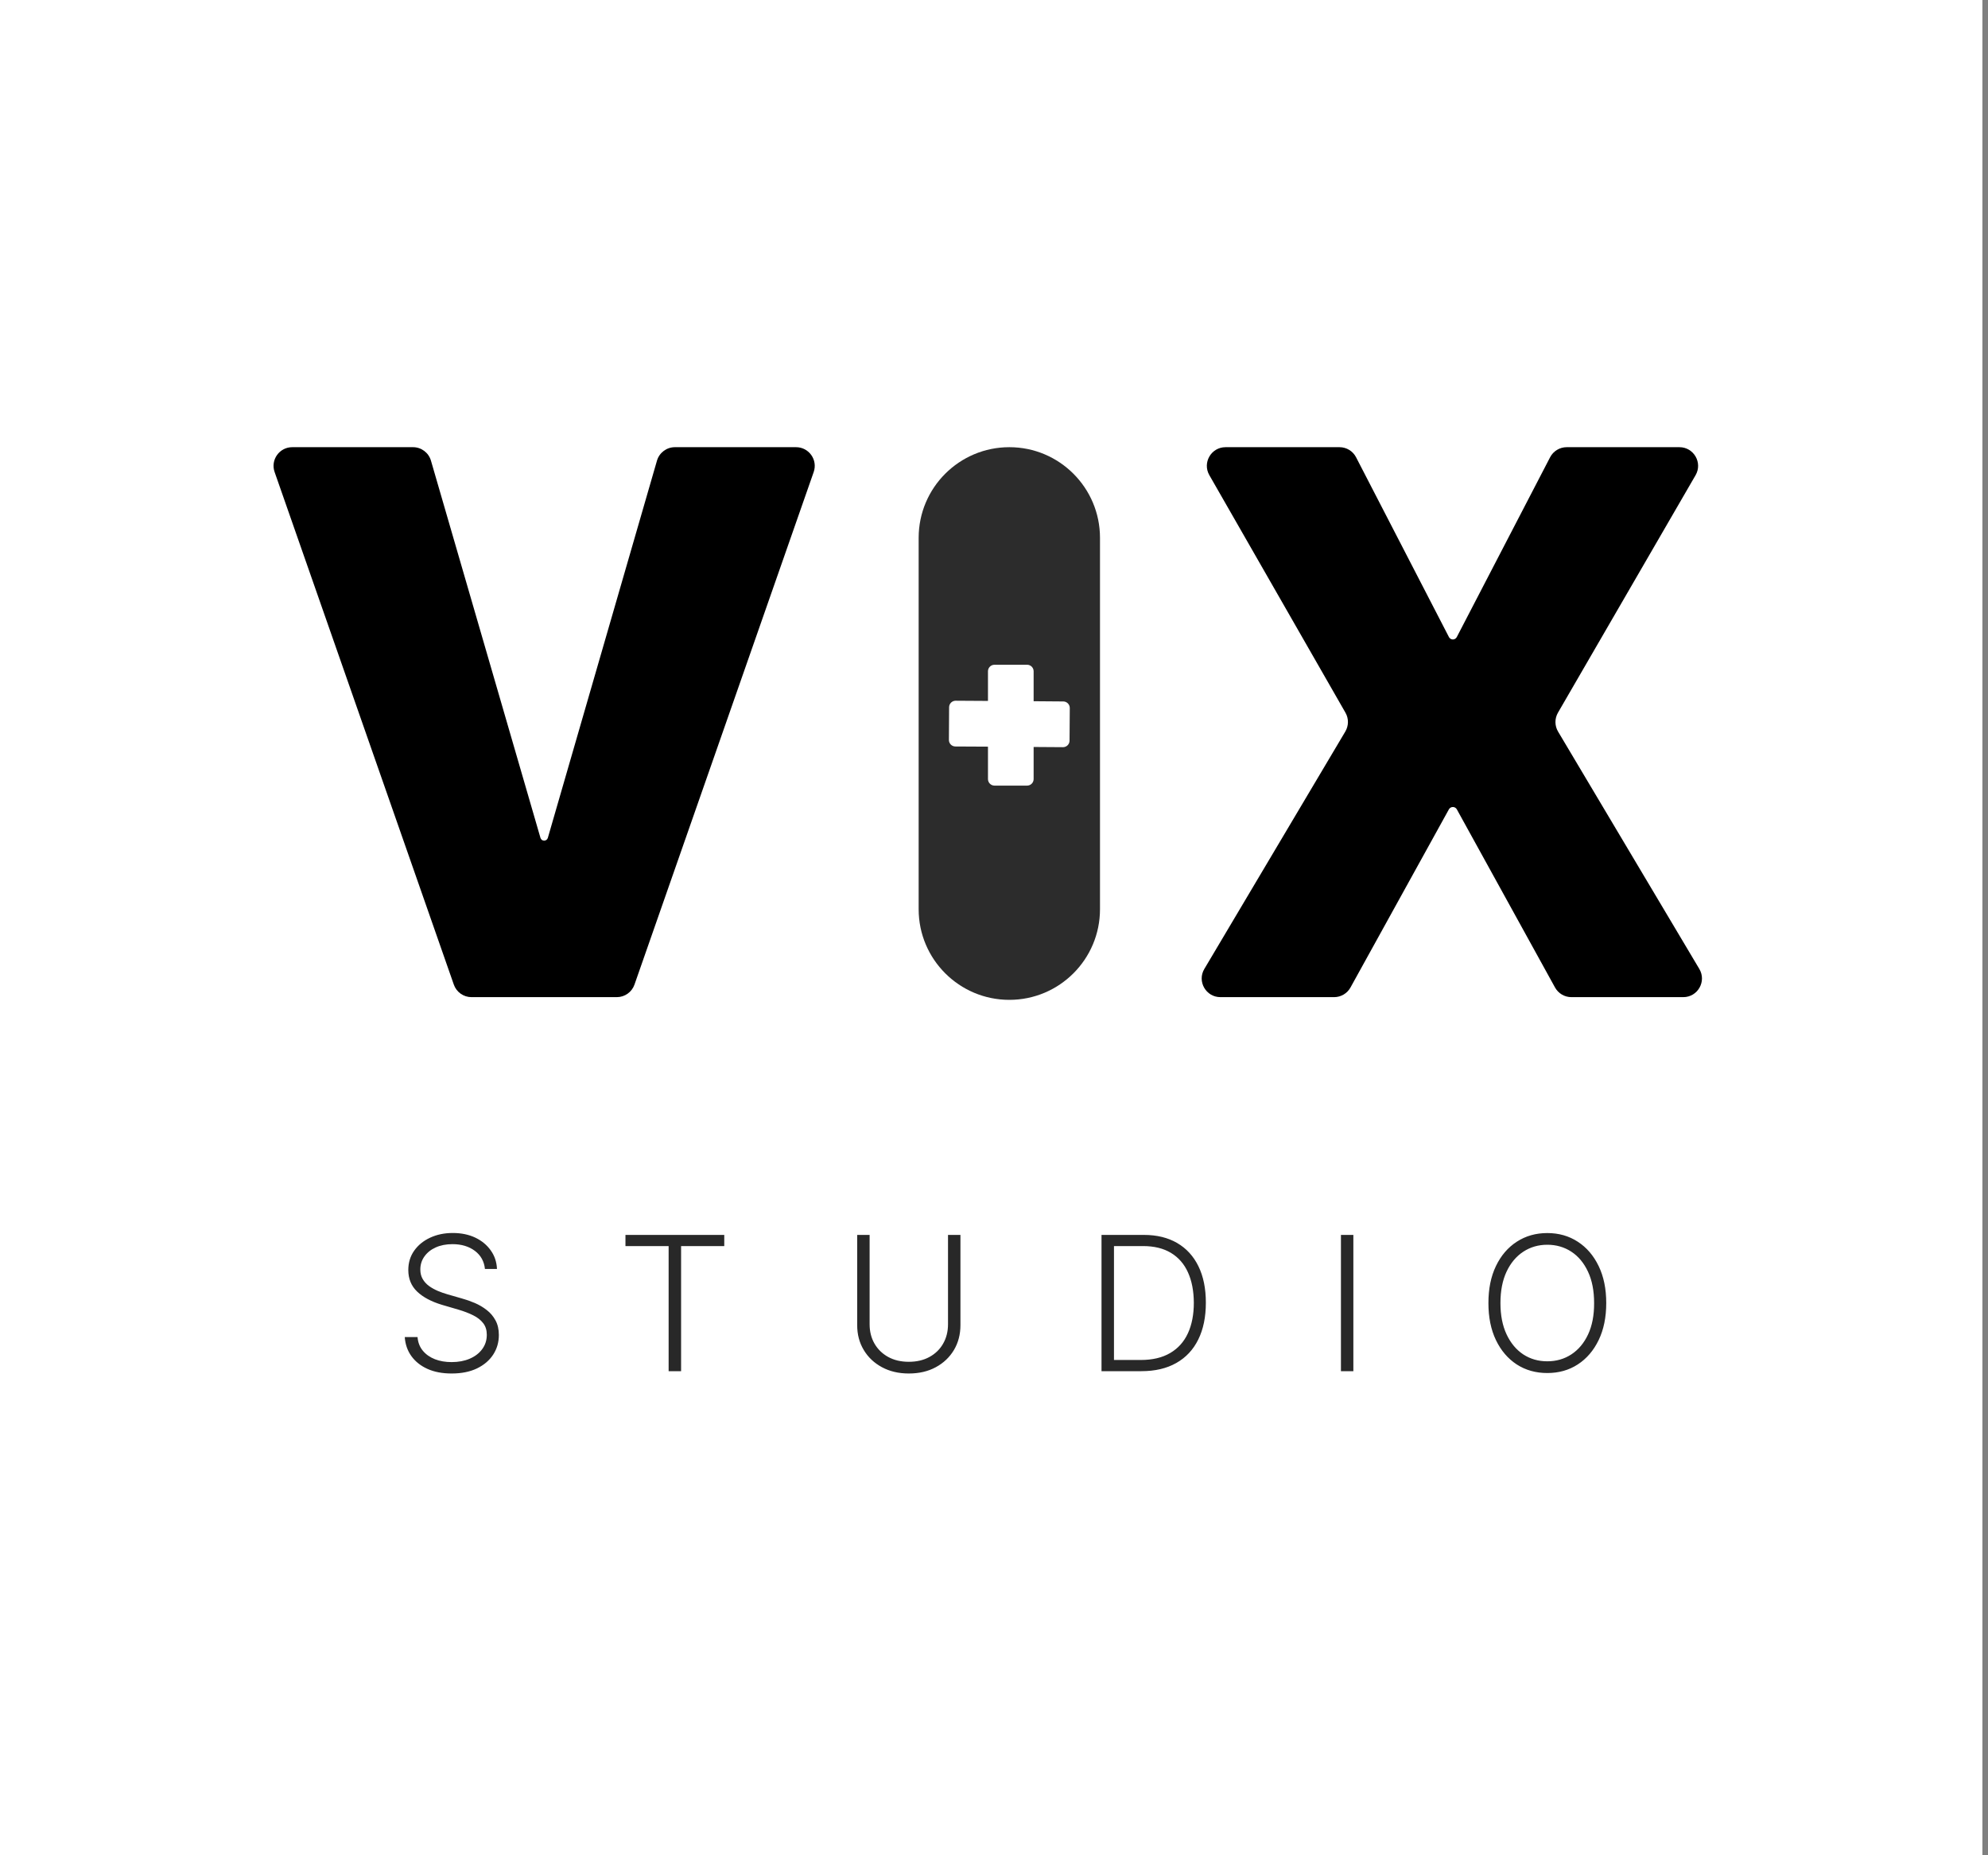 <svg xmlns="http://www.w3.org/2000/svg" fill="none" viewBox="0 0 60 56" height="56" width="60">
<rect x="0" y="0" width="60" height="56" fill="#808080" stroke="none"/>
<rect fill="white" height="56" width="59.831"></rect>
<path fill="#2C2C2C" d="M30.463 13.498C31.974 13.498 33.199 14.724 33.199 16.235V27.444C33.199 28.955 31.974 30.18 30.463 30.18C28.952 30.18 27.726 28.955 27.726 27.444V16.235C27.726 14.723 28.952 13.498 30.463 13.498ZM30.015 20.065C29.907 20.065 29.818 20.153 29.818 20.262V21.157L28.844 21.151C28.735 21.15 28.646 21.238 28.645 21.347L28.639 22.333C28.638 22.442 28.725 22.531 28.834 22.532L29.818 22.537V23.516C29.818 23.625 29.907 23.713 30.015 23.713H30.999C31.108 23.713 31.196 23.625 31.196 23.516V22.547L32.082 22.553C32.19 22.554 32.279 22.466 32.28 22.358L32.287 21.371C32.288 21.262 32.199 21.174 32.091 21.173L31.196 21.166V20.262C31.196 20.153 31.108 20.065 30.999 20.065H30.015Z"></path>
<path fill="#282828" d="M14.636 38.303C14.613 38.074 14.512 37.892 14.333 37.757C14.153 37.622 13.928 37.554 13.656 37.554C13.464 37.554 13.296 37.587 13.15 37.653C13.005 37.718 12.892 37.809 12.809 37.926C12.727 38.041 12.686 38.172 12.686 38.319C12.686 38.428 12.709 38.523 12.756 38.604C12.803 38.686 12.866 38.756 12.945 38.815C13.025 38.873 13.114 38.922 13.21 38.964C13.308 39.005 13.406 39.04 13.505 39.068L13.939 39.193C14.07 39.229 14.201 39.275 14.333 39.331C14.464 39.388 14.584 39.459 14.692 39.544C14.802 39.629 14.889 39.732 14.955 39.855C15.022 39.977 15.056 40.124 15.056 40.295C15.056 40.515 14.999 40.712 14.885 40.888C14.771 41.063 14.608 41.202 14.395 41.305C14.182 41.407 13.927 41.458 13.63 41.458C13.35 41.458 13.107 41.412 12.901 41.319C12.695 41.226 12.533 41.096 12.415 40.932C12.297 40.767 12.231 40.576 12.216 40.359H12.602C12.615 40.522 12.669 40.659 12.762 40.771C12.856 40.884 12.978 40.969 13.128 41.028C13.278 41.086 13.445 41.114 13.63 41.114C13.835 41.114 14.017 41.08 14.176 41.012C14.337 40.943 14.463 40.846 14.553 40.723C14.646 40.598 14.692 40.454 14.692 40.289C14.692 40.15 14.656 40.033 14.584 39.94C14.511 39.845 14.41 39.765 14.28 39.701C14.152 39.637 14.003 39.58 13.833 39.53L13.341 39.386C13.018 39.289 12.768 39.156 12.59 38.986C12.412 38.816 12.323 38.599 12.323 38.335C12.323 38.114 12.382 37.92 12.499 37.753C12.618 37.584 12.779 37.453 12.981 37.359C13.185 37.264 13.413 37.217 13.666 37.217C13.922 37.217 14.148 37.264 14.345 37.357C14.541 37.451 14.697 37.58 14.813 37.745C14.929 37.908 14.991 38.094 14.999 38.303H14.636ZM18.877 37.612V37.275H21.859V37.612H20.556V41.388H20.18V37.612H18.877ZM28.612 37.275H28.987V39.998C28.987 40.278 28.922 40.528 28.791 40.749C28.659 40.969 28.477 41.142 28.242 41.269C28.009 41.395 27.738 41.458 27.429 41.458C27.121 41.458 26.85 41.394 26.616 41.267C26.382 41.14 26.199 40.967 26.068 40.747C25.936 40.528 25.871 40.278 25.871 39.998V37.275H26.246V39.972C26.246 40.19 26.295 40.385 26.393 40.556C26.491 40.726 26.628 40.86 26.805 40.958C26.983 41.056 27.191 41.105 27.429 41.105C27.667 41.105 27.876 41.056 28.054 40.958C28.232 40.86 28.369 40.726 28.465 40.556C28.563 40.385 28.612 40.19 28.612 39.972V37.275ZM34.45 41.388H33.245V37.275H34.523C34.915 37.275 35.25 37.357 35.529 37.52C35.808 37.683 36.023 37.918 36.171 38.223C36.32 38.528 36.394 38.894 36.394 39.321C36.394 39.752 36.318 40.123 36.165 40.432C36.014 40.74 35.793 40.976 35.502 41.141C35.213 41.305 34.863 41.388 34.45 41.388ZM33.621 41.05H34.428C34.782 41.05 35.077 40.981 35.316 40.841C35.554 40.702 35.733 40.503 35.852 40.245C35.971 39.987 36.031 39.679 36.031 39.321C36.029 38.967 35.97 38.661 35.854 38.406C35.739 38.15 35.567 37.954 35.34 37.817C35.114 37.681 34.834 37.612 34.5 37.612H33.621V41.05ZM40.846 37.275V41.388H40.471V37.275H40.846ZM48.478 39.331C48.478 39.76 48.402 40.133 48.249 40.45C48.096 40.766 47.886 41.011 47.618 41.185C47.352 41.358 47.045 41.444 46.699 41.444C46.352 41.444 46.045 41.358 45.777 41.185C45.511 41.011 45.301 40.766 45.149 40.45C44.997 40.133 44.922 39.76 44.922 39.331C44.922 38.903 44.997 38.531 45.149 38.215C45.301 37.898 45.511 37.653 45.779 37.48C46.047 37.306 46.353 37.219 46.699 37.219C47.045 37.219 47.352 37.306 47.618 37.48C47.886 37.653 48.096 37.898 48.249 38.215C48.402 38.531 48.478 38.903 48.478 39.331ZM48.112 39.331C48.112 38.963 48.051 38.648 47.928 38.386C47.805 38.122 47.637 37.92 47.424 37.781C47.211 37.642 46.969 37.572 46.699 37.572C46.43 37.572 46.189 37.642 45.976 37.781C45.763 37.92 45.594 38.121 45.47 38.383C45.347 38.646 45.285 38.962 45.285 39.331C45.285 39.7 45.347 40.015 45.47 40.277C45.593 40.539 45.761 40.741 45.974 40.882C46.187 41.021 46.428 41.09 46.699 41.09C46.969 41.09 47.211 41.021 47.424 40.882C47.638 40.742 47.807 40.542 47.93 40.279C48.053 40.015 48.114 39.7 48.112 39.331Z"></path>
<path fill="black" d="M24.026 13.498C24.414 13.498 24.686 13.881 24.558 14.248L19.149 29.72C19.07 29.946 18.856 30.098 18.617 30.098H14.229C13.99 30.098 13.776 29.946 13.697 29.72L8.288 14.248C8.16 13.881 8.432 13.498 8.82 13.498H12.466C12.717 13.498 12.937 13.664 13.007 13.905L16.312 25.292C16.327 25.341 16.372 25.375 16.423 25.375C16.474 25.375 16.519 25.341 16.534 25.292L19.828 13.905C19.898 13.664 20.119 13.498 20.369 13.498H24.026Z"></path>
<path fill="black" d="M40.428 13.498C40.639 13.498 40.832 13.616 40.928 13.803L43.731 19.23C43.754 19.274 43.8 19.302 43.849 19.302C43.899 19.302 43.944 19.274 43.967 19.23L46.784 13.802C46.881 13.616 47.074 13.498 47.284 13.498H50.687C51.121 13.498 51.392 13.969 51.174 14.344L47.021 21.512C46.919 21.689 46.92 21.907 47.024 22.082L51.287 29.246C51.511 29.622 51.24 30.098 50.803 30.098H47.426C47.22 30.098 47.031 29.986 46.932 29.806L43.969 24.43C43.945 24.386 43.899 24.359 43.849 24.359C43.799 24.359 43.753 24.386 43.729 24.43L40.759 29.807C40.66 29.986 40.471 30.098 40.266 30.098H36.833C36.396 30.098 36.125 29.622 36.348 29.247L40.603 22.081C40.707 21.906 40.709 21.689 40.608 21.513L36.499 14.342C36.284 13.966 36.555 13.498 36.988 13.498H40.428Z"></path>
</svg>

